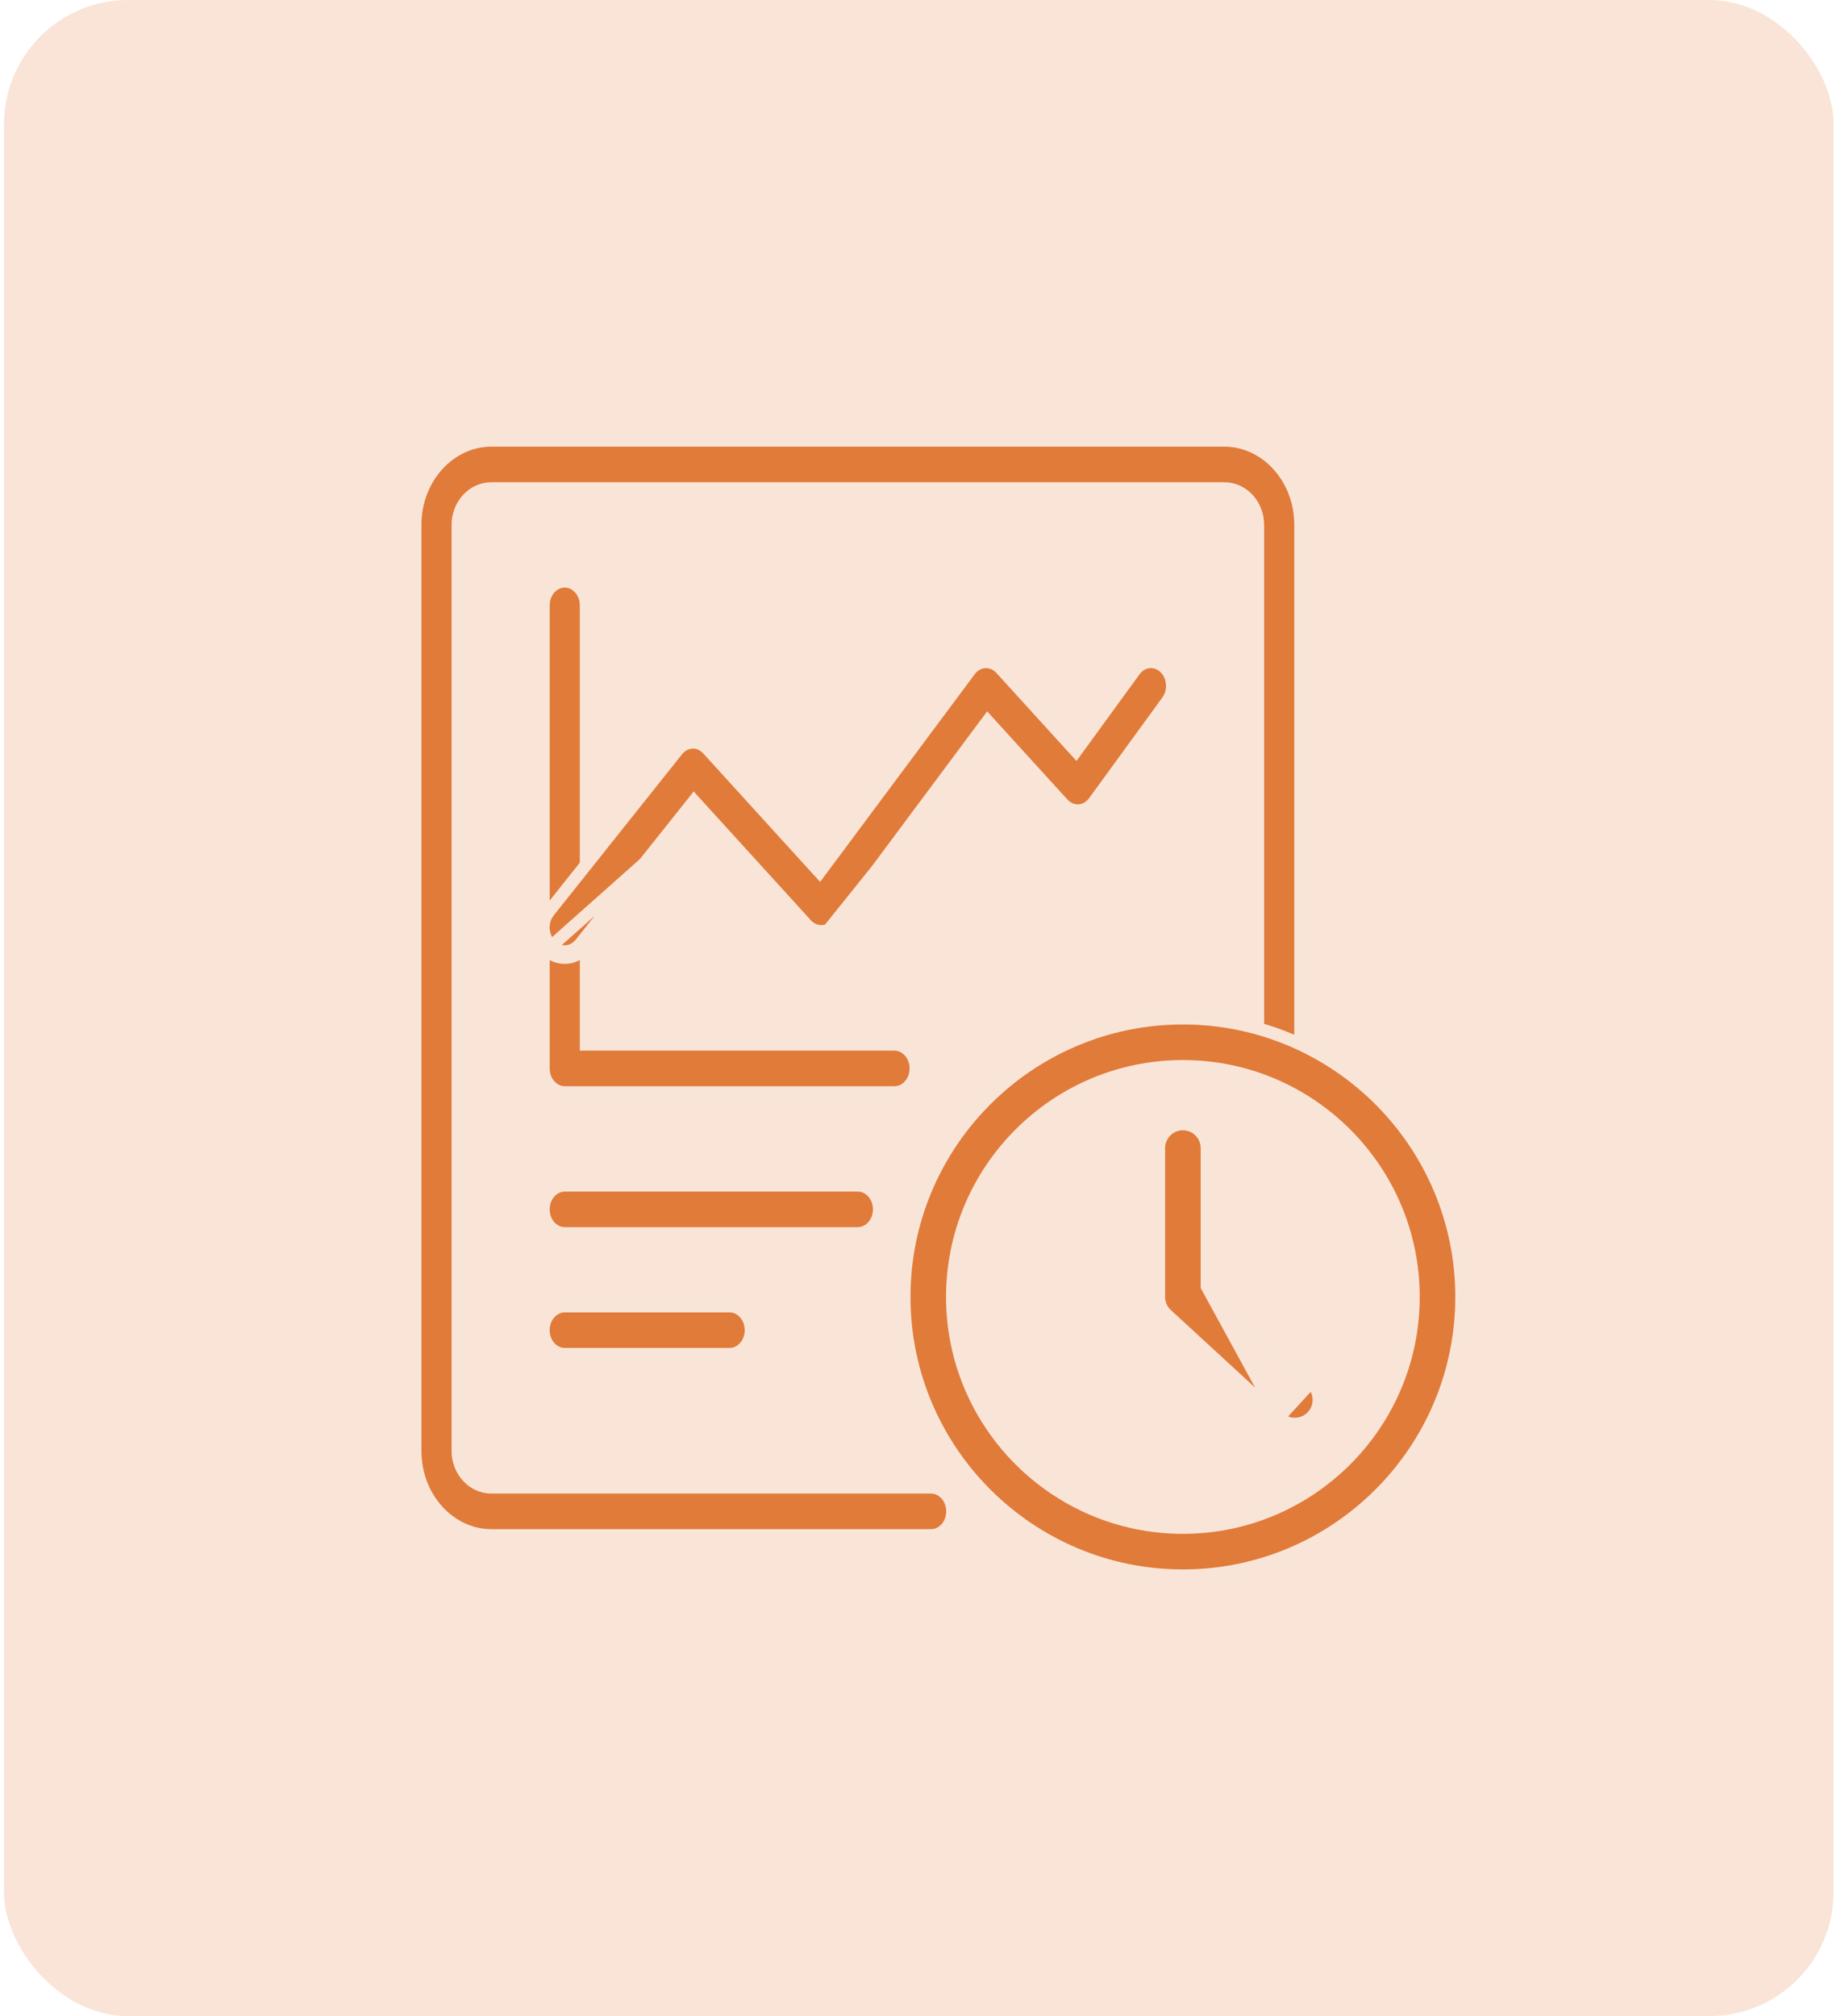 <svg width="119" height="130" viewBox="0 0 119 130" fill="none" xmlns="http://www.w3.org/2000/svg">
<rect x="0.262" width="118" height="130" rx="8" fill="#E17B3A" fill-opacity="0.2"/>
<path d="M60.056 99.004H31.699C29.022 99.004 26.782 96.598 26.782 93.561V33.842C26.782 30.805 29.022 28.4 31.699 28.4H78.962C81.638 28.4 83.879 30.805 83.879 33.842V68.362C83.879 69.253 83.229 69.91 82.506 69.91C81.783 69.91 81.134 69.253 81.134 68.362V33.842C81.134 32.584 80.195 31.495 78.962 31.495H31.699C30.466 31.495 29.526 32.584 29.526 33.842V93.561C29.526 94.82 30.466 95.909 31.699 95.909H60.056C60.779 95.909 61.429 96.566 61.429 97.456C61.429 98.347 60.779 99.004 60.056 99.004Z" fill="#E17B3A" stroke="#F9E5D8" stroke-width="0.8"/>
<path d="M37.798 66.948V67.347H38.198H57.694C58.417 67.347 59.066 68.004 59.066 68.895C59.066 69.785 58.417 70.442 57.694 70.442H36.426C35.703 70.442 35.053 69.785 35.053 68.895V39.035C35.053 38.145 35.703 37.488 36.426 37.488C37.149 37.488 37.798 38.145 37.798 39.035V66.948Z" fill="#E17B3A" stroke="#F9E5D8" stroke-width="0.8"/>
<path d="M63.489 47.453L54.339 59.742C54.022 60.168 53.555 60.426 53.056 60.454L63.489 47.453ZM63.489 47.453L63.437 47.396L63.733 47.126L64.053 47.365L64.007 47.428L63.489 47.453ZM35.536 60.984L35.535 60.984C34.95 60.421 34.885 59.425 35.404 58.775L35.404 58.774L43.675 48.389C43.93 48.068 44.285 47.888 44.651 47.875L44.651 47.875L44.664 47.874C45.003 47.851 45.376 48.008 45.653 48.313L45.653 48.313L52.539 55.88L52.866 56.239L53.156 55.849L62.55 43.233C62.55 43.233 62.55 43.233 62.55 43.233C62.8 42.898 63.158 42.705 63.531 42.683C63.924 42.668 64.283 42.818 64.558 43.12L64.558 43.12L69.067 48.073L69.397 48.435L69.686 48.039L73.175 43.246L73.175 43.246C73.652 42.59 74.495 42.495 75.079 43.008C75.682 43.539 75.789 44.531 75.295 45.21C75.295 45.21 75.295 45.21 75.295 45.21L70.569 51.701C70.32 52.042 69.961 52.24 69.585 52.265C69.209 52.281 68.827 52.13 68.552 51.827L68.256 52.096L68.552 51.827L64.028 46.857L63.702 46.498L63.412 46.887L54.018 59.503C53.768 59.839 53.411 60.032 53.039 60.054C52.638 60.064 52.283 59.916 52.009 59.616C52.009 59.616 52.009 59.616 52.009 59.616L45.078 52.001L44.762 51.653L44.47 52.021L37.446 60.839C37.169 61.187 36.793 61.354 36.424 61.354C36.114 61.354 35.798 61.237 35.536 60.984ZM45.055 52.569L45.095 52.519L44.782 52.27L44.487 52.539L44.53 52.587L37.759 61.089C37.408 61.529 36.918 61.754 36.424 61.754C36.01 61.754 35.594 61.596 35.258 61.273L45.055 52.569Z" fill="#E17B3A" stroke="#F9E5D8" stroke-width="0.8"/>
<path d="M55.331 79.53H36.426C35.703 79.53 35.053 78.873 35.053 77.983C35.053 77.092 35.703 76.435 36.426 76.435H55.331C56.054 76.435 56.703 77.092 56.703 77.983C56.703 78.873 56.054 79.53 55.331 79.53Z" fill="#E17B3A" stroke="#F9E5D8" stroke-width="0.8"/>
<path d="M47.06 87.319H36.426C35.703 87.319 35.053 86.662 35.053 85.772C35.053 84.882 35.703 84.225 36.426 84.225H47.06C47.783 84.225 48.432 84.882 48.432 85.772C48.432 86.662 47.783 87.319 47.06 87.319Z" fill="#E17B3A" stroke="#F9E5D8" stroke-width="0.8"/>
<path d="M76.296 101.6C66.386 101.6 58.325 93.538 58.325 83.63C58.325 73.722 66.386 65.66 76.296 65.66C86.203 65.66 94.265 73.722 94.265 83.63C94.265 93.538 86.203 101.6 76.296 101.6ZM76.296 68.754C68.092 68.754 61.419 75.427 61.419 83.63C61.419 91.832 68.092 98.505 76.296 98.505C84.497 98.505 91.17 91.832 91.17 83.63C91.17 75.427 84.497 68.754 76.296 68.754Z" fill="#E17B3A" stroke="#F9E5D8" stroke-width="0.8"/>
<path d="M77.842 82.952V82.776V74.031C77.842 73.176 77.149 72.483 76.295 72.483C75.441 72.483 74.748 73.176 74.748 74.031V83.63C74.748 84.064 74.929 84.477 75.247 84.77C75.247 84.77 75.248 84.77 75.248 84.77L82.467 91.411L77.842 82.952ZM77.842 82.952L77.972 83.07M77.842 82.952L77.972 83.07M77.972 83.07L84.563 89.132L77.972 83.07ZM83.515 91.819C83.14 91.819 82.765 91.684 82.468 91.411L84.563 89.132C85.192 89.712 85.233 90.689 84.655 91.319C84.35 91.65 83.933 91.819 83.515 91.819Z" fill="#E17B3A" stroke="#F9E5D8" stroke-width="0.8"/>
</svg>
